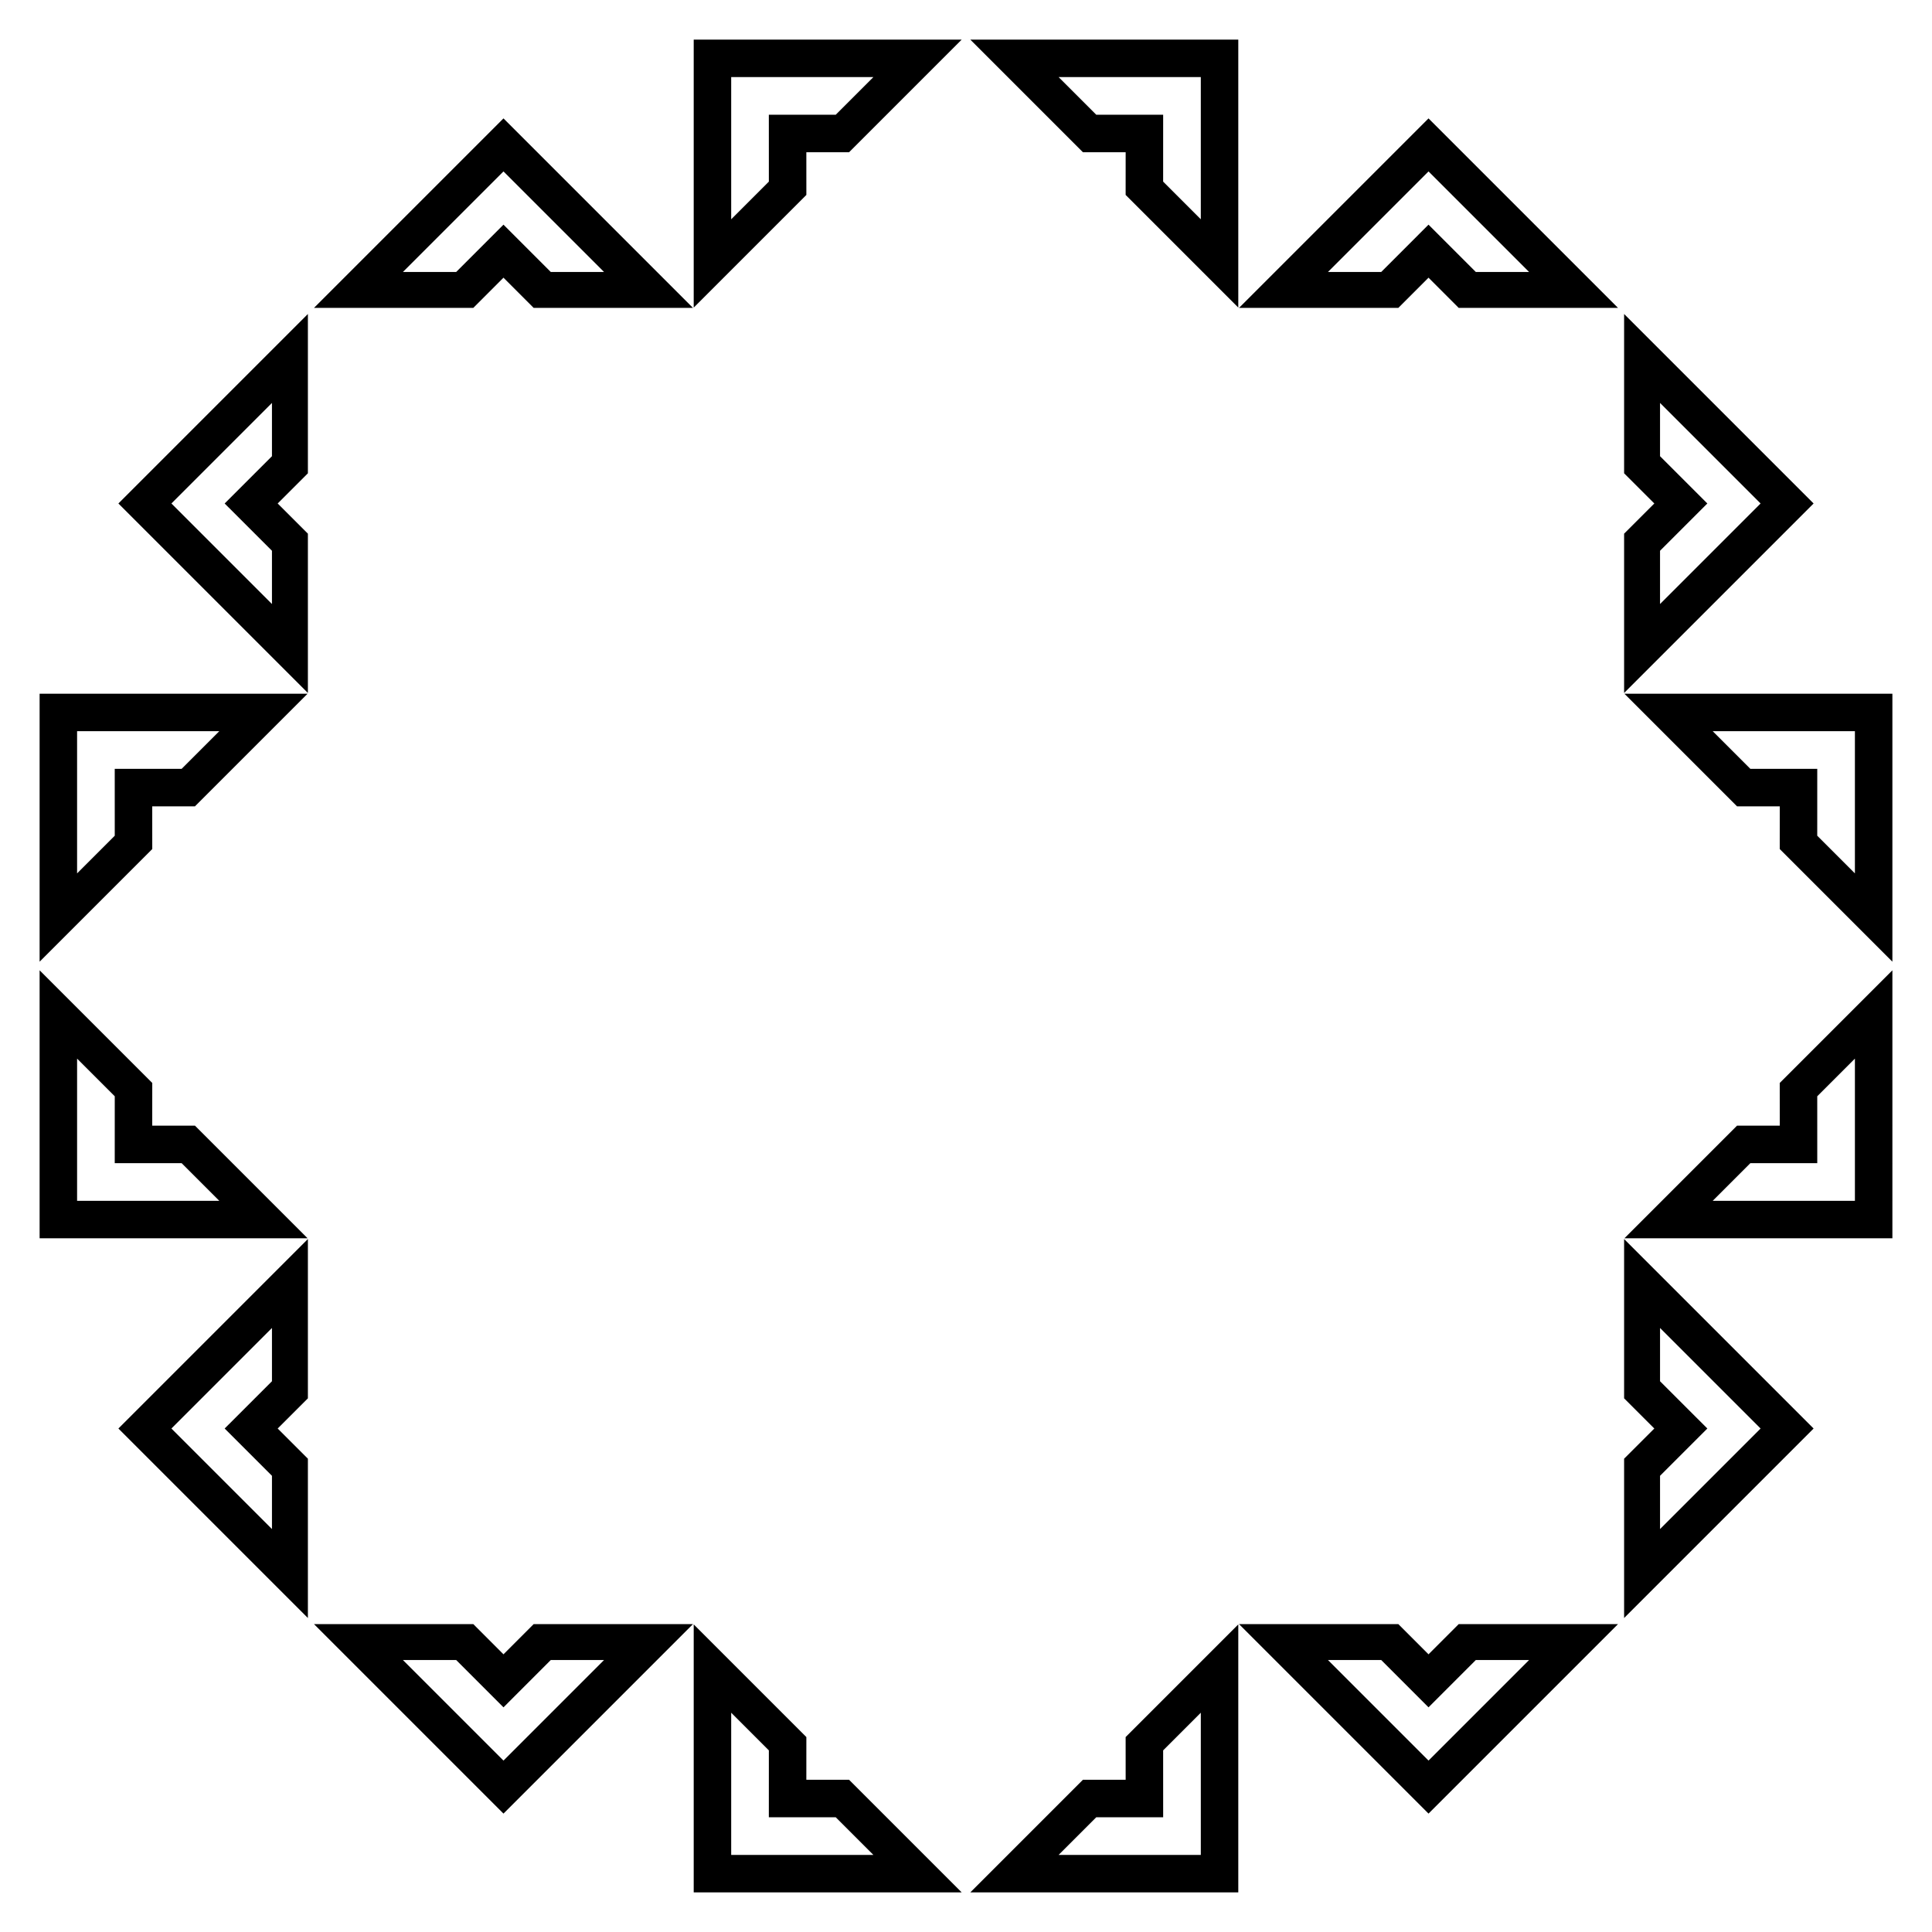 <?xml version="1.0" encoding="utf-8"?>

<!DOCTYPE svg PUBLIC "-//W3C//DTD SVG 1.1//EN" "http://www.w3.org/Graphics/SVG/1.1/DTD/svg11.dtd">
<svg version="1.1" id="Layer_1" xmlns="http://www.w3.org/2000/svg" xmlns:xlink="http://www.w3.org/1999/xlink" x="0px" y="0px"
	 viewBox="0 0 1668.409 1668.409" enable-background="new 0 0 1668.409 1668.409" xml:space="preserve">
<g>
	<path d="M696.325,131.466l36.871,0.02l97.282-97.282H599.063v231.415l97.282-97.282L696.325,131.466z M239.798,434.789
		l26.086-26.058l0-137.577L102.249,434.789l163.635,163.635l0-137.577L239.798,434.789z M131.466,972.084l0.02-36.871
		l-97.282-97.282v231.415h231.415l-97.282-97.282L131.466,972.084z M434.789,1428.611l-26.058-26.086H271.154l163.635,163.635
		l163.635-163.635H460.847L434.789,1428.611z M972.084,1536.943l-36.871-0.02l-97.282,97.282h231.415v-231.415l-97.282,97.282
		L972.084,1536.943z M1428.611,1233.62l-26.086,26.058v137.577l163.635-163.635l-163.635-163.635v137.577L1428.611,1233.62z
		 M1536.943,696.325l-0.02,36.871l97.282,97.282V599.063h-231.415l97.282,97.282L1536.943,696.325z M1233.62,239.798l26.058,26.086
		l137.577,0L1233.62,102.249l-163.635,163.635l137.577,0L1233.62,239.798z M972.064,168.337l97.282,97.282V34.204H837.931
		l97.282,97.282l36.871-0.02L972.064,168.337z M460.847,265.884l137.577,0L434.789,102.249L271.154,265.884l137.577,0l26.058-26.086
		L460.847,265.884z M168.337,696.345l97.282-97.282H34.204v231.415l97.282-97.282l-0.02-36.871L168.337,696.345z M265.884,1207.562
		l0-137.577L102.249,1233.62l163.635,163.635l0-137.577l-26.086-26.058L265.884,1207.562z M696.345,1500.071l-97.282-97.282v231.415
		h231.415l-97.282-97.282l-36.871,0.02L696.345,1500.071z M1207.562,1402.525h-137.577l163.635,163.635l163.635-163.635h-137.577
		l-26.058,26.086L1207.562,1402.525z M1500.071,972.064l-97.282,97.282h231.415V837.931l-97.282,97.282l0.02,36.871
		L1500.071,972.064z M1402.525,460.847v137.577l163.635-163.635l-163.635-163.635v137.577l26.086,26.058L1402.525,460.847z
		 M631.434,66.575h122.794L721.703,99.1l-57.76-0.015l0.015,57.76l-32.525,32.525V66.575z M148.028,434.789l86.828-86.828v45.997
		l-40.853,40.831l40.853,40.831v45.997L148.028,434.789z M66.575,1036.975V914.181L99.1,946.706l-0.015,57.76l57.76-0.016
		l32.525,32.525H66.575z M434.789,1520.381l-86.828-86.828h45.997l40.831,40.853l40.831-40.853h45.997L434.789,1520.381z
		 M1036.975,1601.833H914.181l32.525-32.525l57.76,0.015l-0.016-57.76l32.525-32.525V1601.833z M1520.381,1233.62l-86.828,86.828
		v-45.997l40.853-40.831l-40.853-40.831v-45.997L1520.381,1233.62z M1601.833,631.434v122.794l-32.525-32.525l0.015-57.76
		l-57.76,0.015l-32.525-32.525H1601.833z M1233.62,148.028l86.828,86.828h-45.997l-40.831-40.853l-40.831,40.853h-45.997
		L1233.62,148.028z M1036.975,189.369l-32.525-32.525l0.016-57.76l-57.76,0.015l-32.525-32.525h122.794V189.369z M521.617,234.856
		H475.62l-40.831-40.853l-40.831,40.853h-45.997l86.828-86.828L521.617,234.856z M189.369,631.434l-32.525,32.525l-57.76-0.015
		l0.015,57.76l-32.525,32.525V631.434H189.369z M234.856,1146.791v45.997l-40.853,40.831l40.853,40.831v45.997l-86.828-86.828
		L234.856,1146.791z M631.434,1479.04l32.525,32.525l-0.015,57.76l57.76-0.015l32.525,32.525H631.434V1479.04z M1146.791,1433.552
		h45.997l40.831,40.853l40.831-40.853h45.997l-86.828,86.828L1146.791,1433.552z M1479.04,1036.975l32.525-32.525l57.76,0.016
		l-0.015-57.76l32.525-32.525v122.794H1479.04z M1433.552,521.617V475.62l40.853-40.831l-40.853-40.831v-45.997l86.828,86.828
		L1433.552,521.617z"/>
</g>
</svg>
